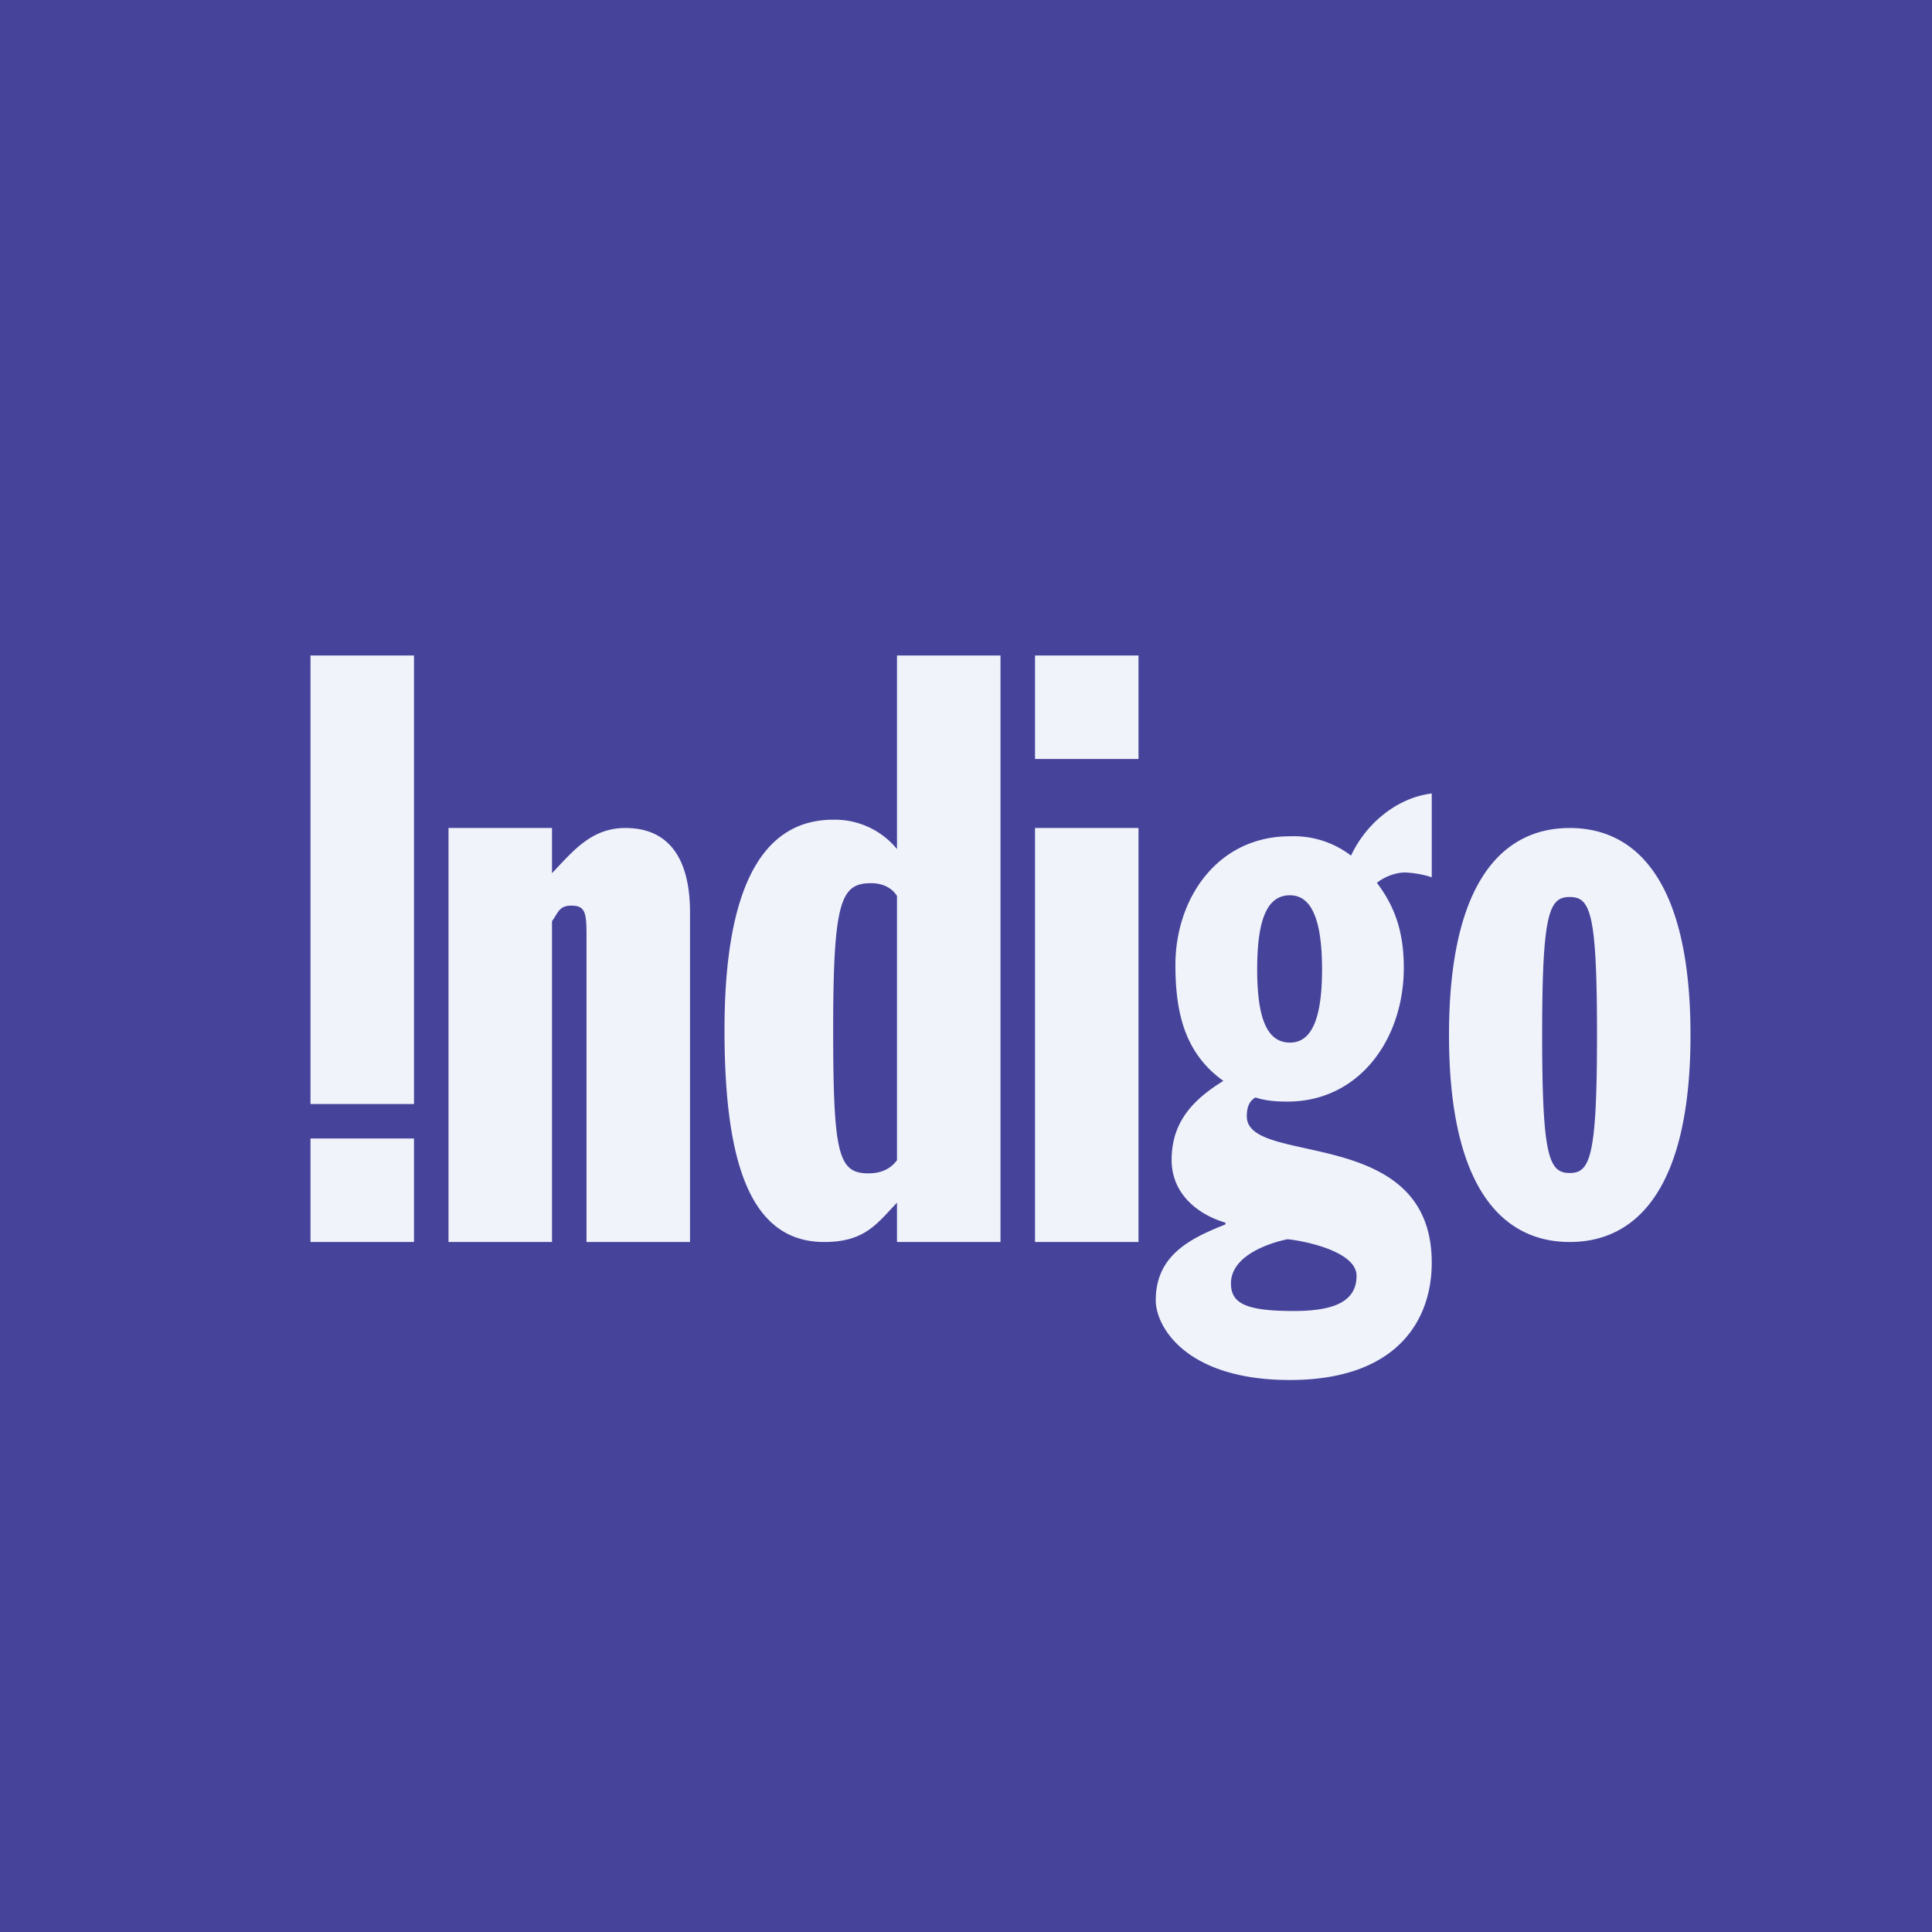 <svg width="56" height="56" viewBox="0 0 56 56" xmlns="http://www.w3.org/2000/svg"><path fill="#46439B" d="M0 0h56v56H0z"/><path d="M12 32H9V19h3m0 17H9v-3h3v3ZM13 24h3v1.31c.62-.65 1.14-1.31 2.13-1.31 1.26 0 1.87.89 1.87 2.44V36h-3v-8.57c0-.9.03-1.18-.44-1.18-.36 0-.38.21-.56.45V36h-3M26 33.63c-.16.21-.4.38-.83.38-.87 0-1.02-.55-1.02-4.18 0-3.74.23-4.23 1.1-4.23.37 0 .62.16.75.37M26 36h3V19h-3v5.61a2.33 2.33 0 0 0-1.85-.85c-2.16 0-3.15 2.17-3.15 6.1 0 3.87.76 6.14 2.89 6.14 1.17 0 1.52-.52 2.11-1.14V36ZM30 24h3v12h-3m0-17h3v3h-3v-3ZM39.32 36.98c0 .74-.64 1.02-1.82 1.02-1.39 0-1.82-.22-1.82-.8 0-.85 1.23-1.2 1.64-1.28.28.02 2 .3 2 1.06ZM41.5 23c-1 .12-1.9.86-2.34 1.8a2.73 2.73 0 0 0-1.77-.56c-2.1 0-3.32 1.8-3.32 3.73 0 1.38.27 2.56 1.39 3.36-.84.52-1.5 1.16-1.5 2.29 0 .98.75 1.58 1.56 1.82v.05c-1 .4-2.02.88-2.02 2.2 0 .76.87 2.31 3.89 2.31 3.07 0 4.11-1.7 4.11-3.4 0-4.02-5.36-2.78-5.36-4.24 0-.24.05-.43.25-.55.3.1.61.12.93.12 2.07 0 3.37-1.8 3.37-3.88 0-.98-.23-1.74-.78-2.46.23-.19.57-.3.8-.3.18 0 .54.05.79.14V23Zm-5.06 5.1c0-1.5.31-2.15.95-2.15.6 0 .93.65.93 2.15 0 1.47-.32 2.12-.93 2.12-.64 0-.95-.65-.95-2.12ZM46.29 30c0 3.54-.2 4-.79 4-.6 0-.8-.46-.8-4s.2-4 .8-4c.6 0 .79.46.79 4ZM49 30c0-4.4-1.53-6-3.5-6S42 25.6 42 30s1.53 6 3.5 6 3.5-1.6 3.5-6Z" fill="#F0F3FA"/></svg>
